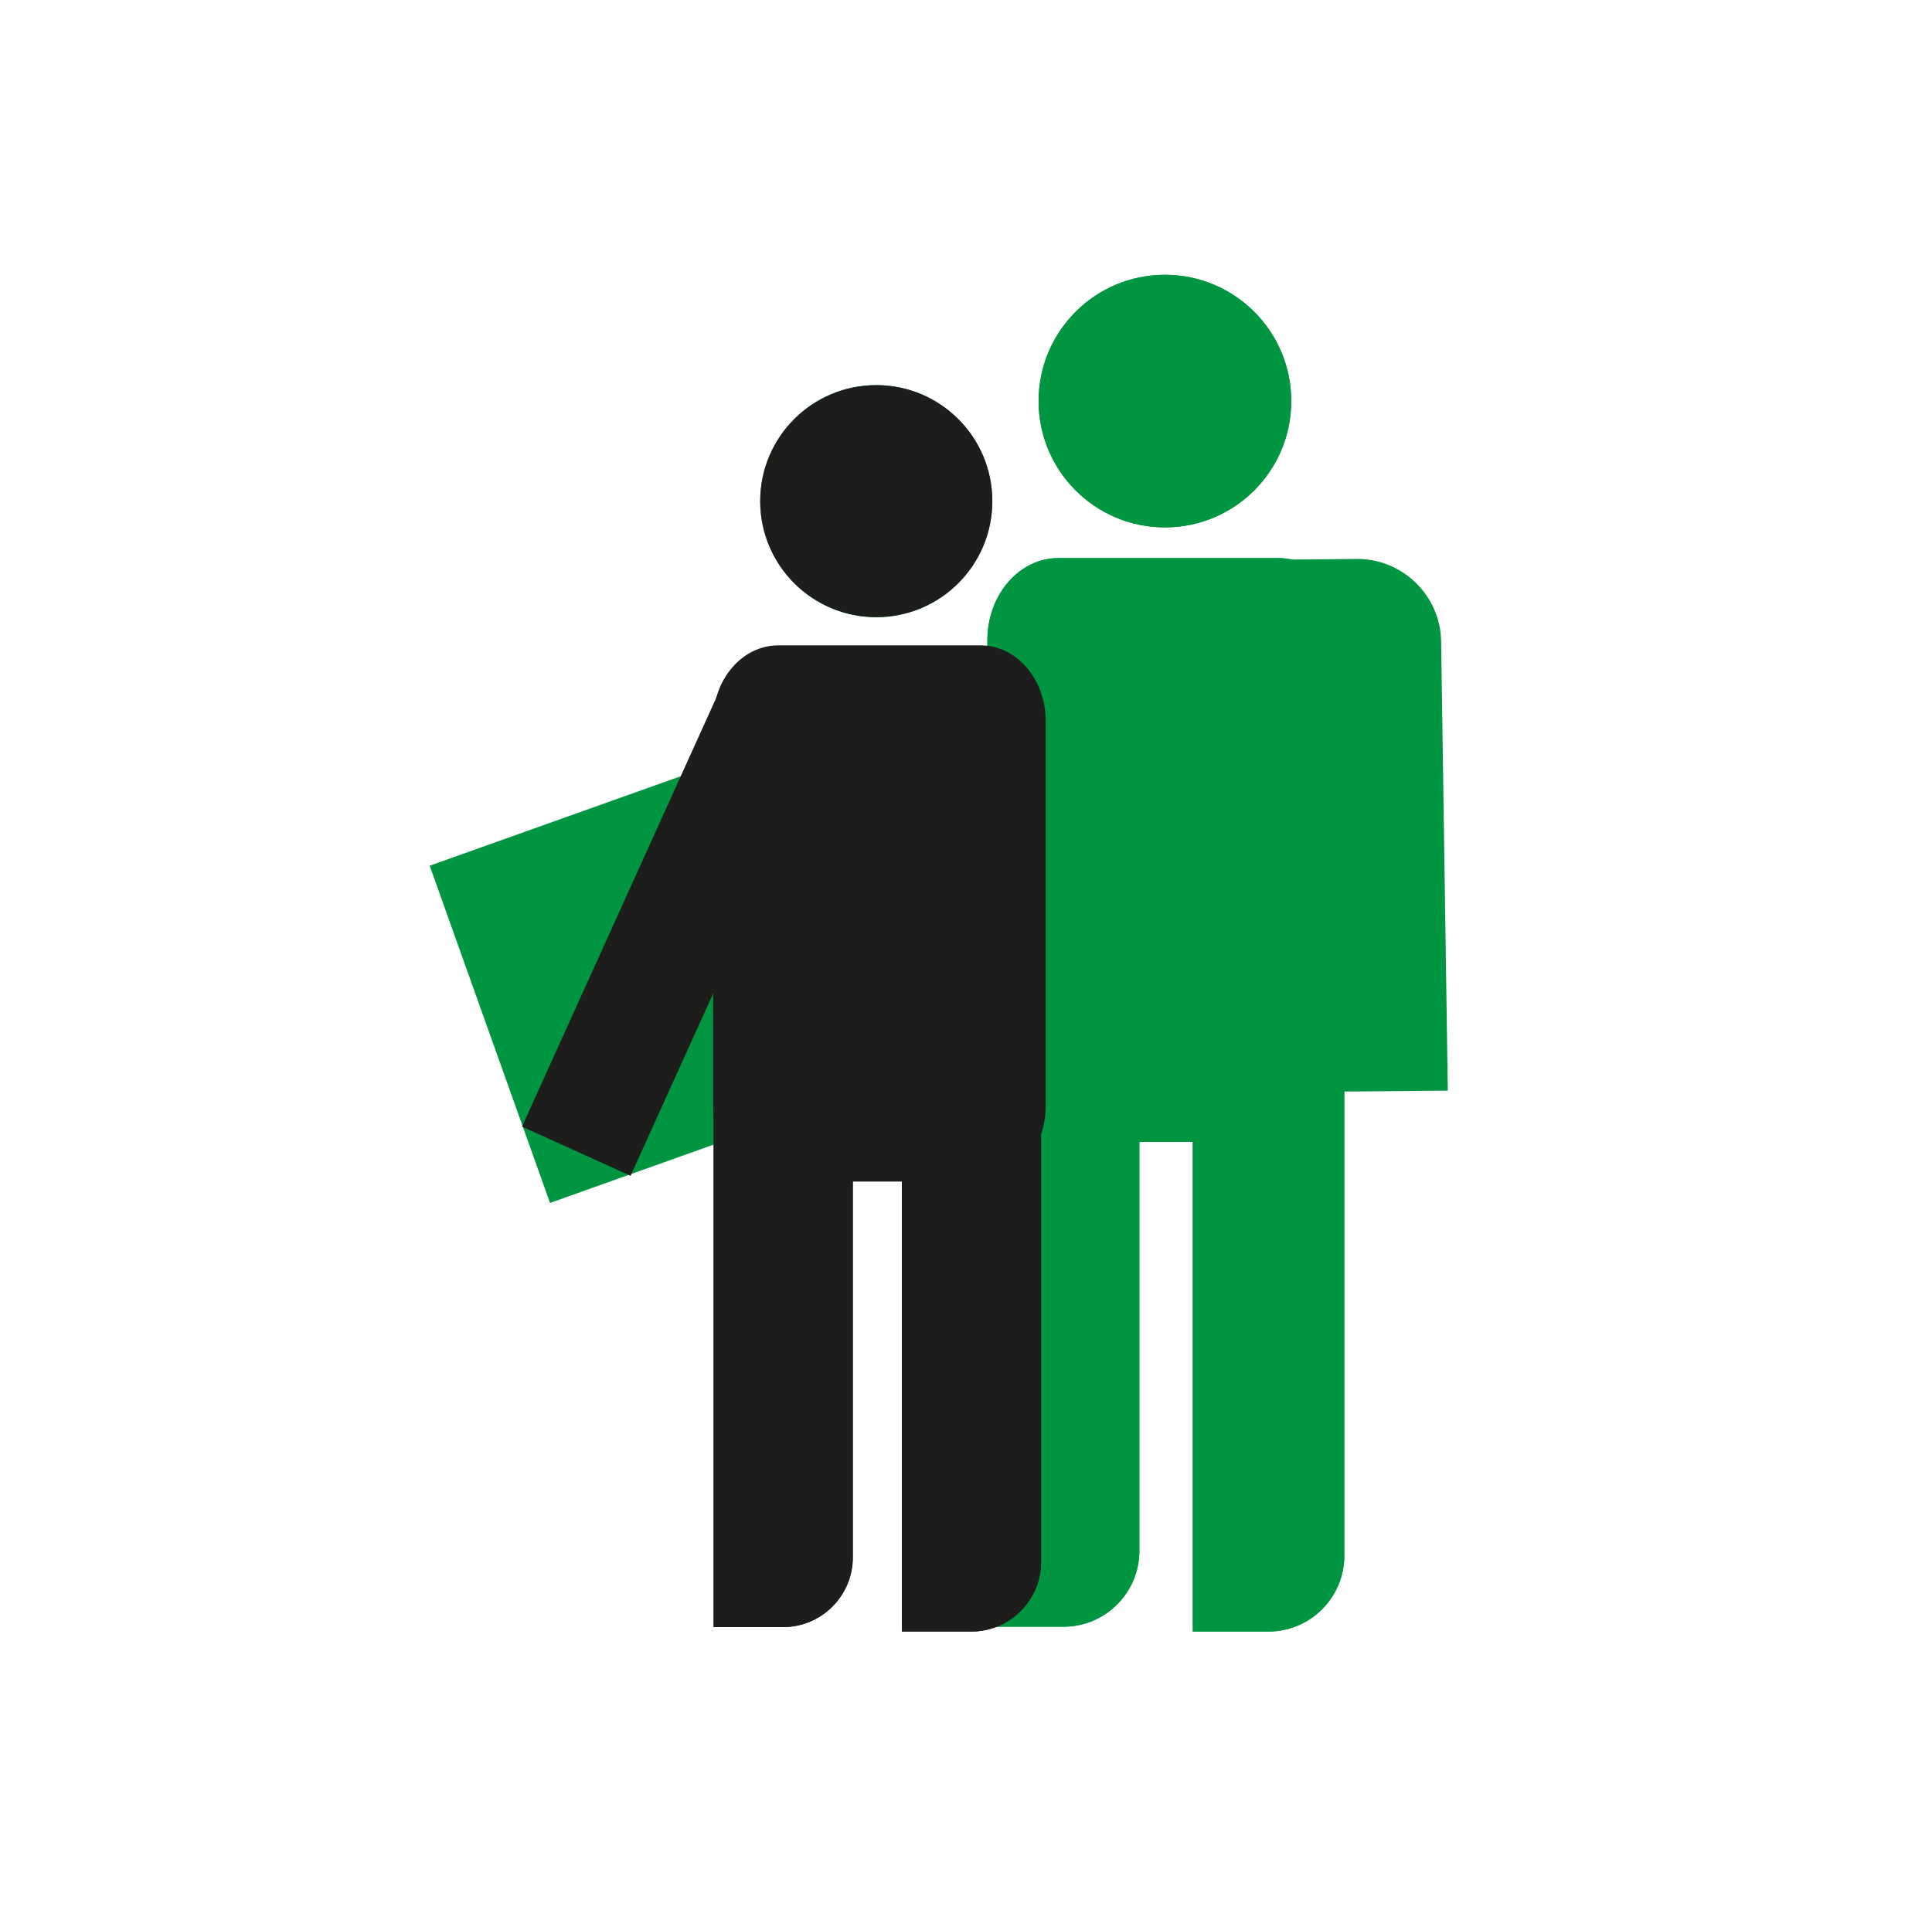<?xml version="1.0" encoding="utf-8"?>
<!-- Generator: Adobe Illustrator 23.1.1, SVG Export Plug-In . SVG Version: 6.00 Build 0)  -->
<svg version="1.1" id="Ebene_1" xmlns="http://www.w3.org/2000/svg" xmlns:xlink="http://www.w3.org/1999/xlink" x="0px" y="0px"
	 width="70.923px" height="70px" viewBox="0 0 70.923 70" style="enable-background:new 0 0 70.923 70;" xml:space="preserve">
<style type="text/css">
	.st0{fill-rule:evenodd;clip-rule:evenodd;fill:#009540;}
	.st1{fill-rule:evenodd;clip-rule:evenodd;fill:#1D1D1B;}
</style>
<g>
	<path class="st0" d="M46.94,20.494h-8.101c-1.426,0-2.592,1.353-2.592,3.008v15.415c0,1.655,1.166,3.008,2.592,3.008h8.101
		c1.426,0,2.592-1.353,2.592-3.008V23.502C49.532,21.847,48.366,20.494,46.94,20.494L46.94,20.494z"/>
	<path class="st0" d="M46.94,20.494h-8.101c-1.426,0-2.592,1.353-2.592,3.008v15.415c0,1.655,1.166,3.008,2.592,3.008h8.101
		c1.426,0,2.592-1.353,2.592-3.008V23.502C49.532,21.847,48.366,20.494,46.94,20.494L46.94,20.494z"/>
	<path class="st0" d="M42.764,10.091c-2.561,0-4.637,2.076-4.637,4.637c0,2.561,2.076,4.637,4.637,4.637s4.637-2.076,4.637-4.637
		C47.402,12.167,45.326,10.091,42.764,10.091L42.764,10.091z"/>
	<path class="st0" d="M42.764,10.091c-2.561,0-4.637,2.076-4.637,4.637c0,2.561,2.076,4.637,4.637,4.637s4.637-2.076,4.637-4.637
		C47.402,12.167,45.326,10.091,42.764,10.091L42.764,10.091z"/>
	<path class="st0" d="M46.753,20.552l3.052-0.028c1.679-0.015,3.073,1.346,3.098,3.024l0.246,16.498l-6.104,0.055L46.753,20.552
		L46.753,20.552z"/>
	<path class="st0" d="M36.264,59.731h2.781c1.53,0,2.781-1.251,2.781-2.781V36.899h-5.562V59.731L36.264,59.731z"/>
	<path class="st0" d="M36.264,59.731h2.781c1.53,0,2.781-1.251,2.781-2.781V36.899h-5.562V59.731L36.264,59.731z"/>
	<path class="st0" d="M43.787,59.909h2.781c1.53,0,2.781-1.252,2.781-2.781V37.076h-5.562V59.909L43.787,59.909z"/>
	<path class="st0" d="M43.787,59.909h2.781c1.53,0,2.781-1.252,2.781-2.781V37.076h-5.562V59.909L43.787,59.909z"/>
	<polygon class="st0" points="15.774,31.788 26.153,28.087 30.569,40.47 20.191,44.171 15.774,31.788 	"/>
	<path class="st1" d="M26.572,25.008l1.993,0.902c1.096,0.497,1.587,1.799,1.09,2.895l-6.507,14.369l-3.986-1.805L26.572,25.008
		L26.572,25.008z"/>
	<path class="st1" d="M36.004,23.698h-7.442c-1.31,0-2.382,1.244-2.382,2.763v14.162c0,1.52,1.071,2.763,2.382,2.763h7.442
		c1.31,0,2.382-1.243,2.382-2.763V26.462C38.385,24.942,37.313,23.698,36.004,23.698L36.004,23.698z"/>
	<path class="st0" d="M32.167,14.142c-2.353,0-4.26,1.907-4.26,4.26c0,2.353,1.908,4.26,4.26,4.26s4.26-1.907,4.26-4.26
		C36.428,16.049,34.52,14.142,32.167,14.142L32.167,14.142z"/>
	<path class="st1" d="M32.167,14.142c-2.353,0-4.26,1.907-4.26,4.26c0,2.353,1.908,4.26,4.26,4.26s4.26-1.907,4.26-4.26
		C36.428,16.049,34.52,14.142,32.167,14.142L32.167,14.142z"/>
	<path class="st1" d="M26.196,59.745h2.555c1.405,0,2.555-1.15,2.555-2.555V38.77h-5.109V59.745L26.196,59.745z"/>
	<path class="st1" d="M26.196,59.745h2.555c1.405,0,2.555-1.15,2.555-2.555V38.77h-5.109V59.745L26.196,59.745z"/>
	<path class="st1" d="M33.107,59.909h2.555c1.405,0,2.555-1.15,2.555-2.555V38.933h-5.11V59.909L33.107,59.909z"/>
	<path class="st1" d="M33.107,59.909h2.555c1.405,0,2.555-1.15,2.555-2.555V38.933h-5.11V59.909L33.107,59.909z"/>
</g>
</svg>
